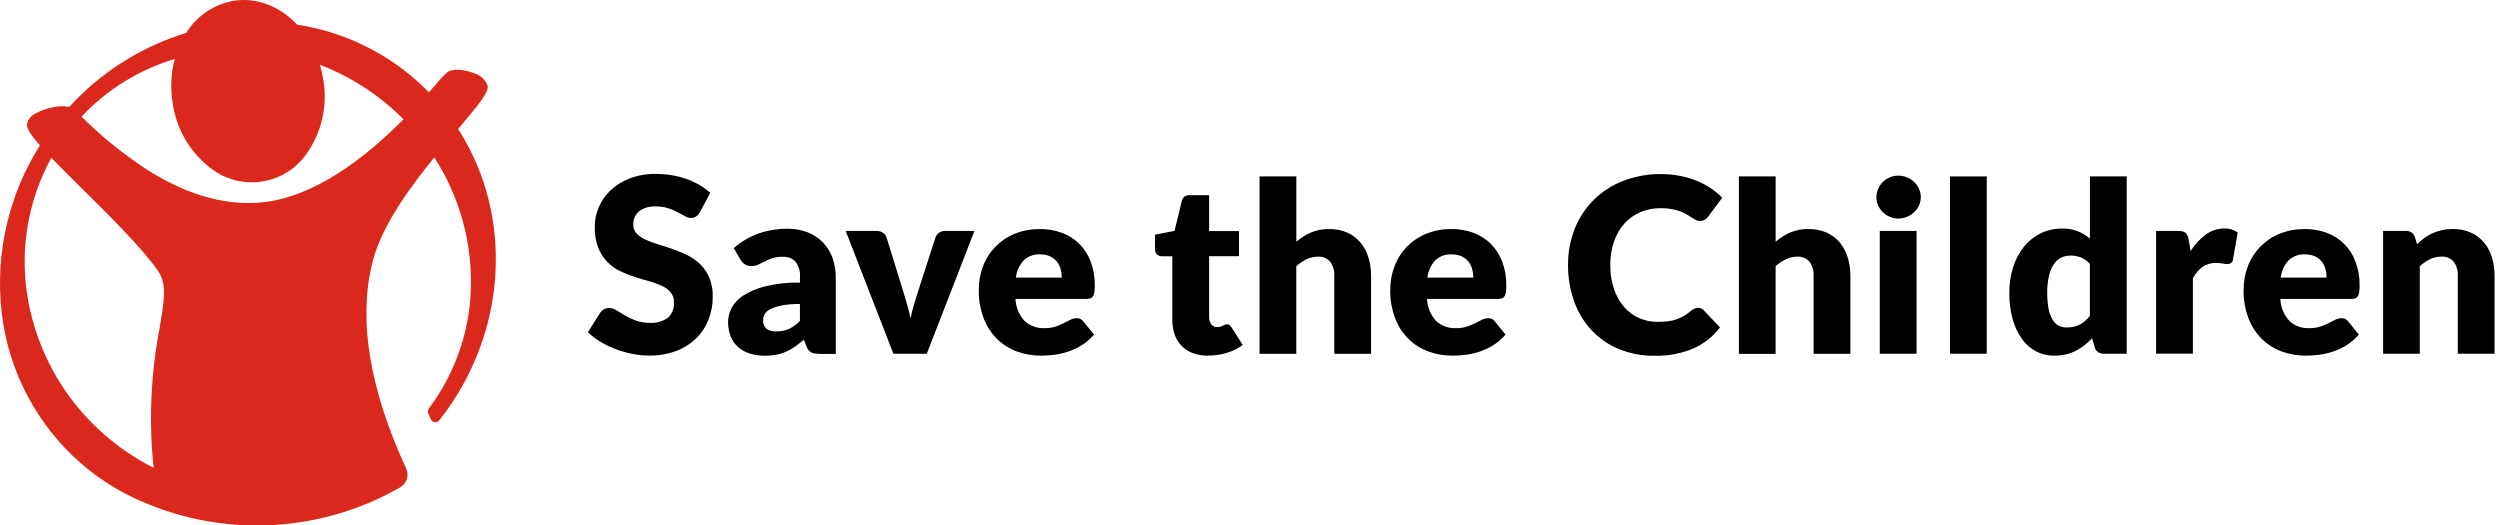 <svg width="157" height="33" viewBox="0 0 157 33" fill="none" xmlns="http://www.w3.org/2000/svg">
<path d="M43.956 13.32C43.893 13.426 43.813 13.52 43.715 13.594C43.618 13.66 43.506 13.692 43.389 13.686C43.254 13.68 43.125 13.643 43.011 13.574C42.876 13.5 42.721 13.417 42.55 13.325C42.361 13.225 42.166 13.142 41.962 13.076C41.719 12.999 41.467 12.962 41.212 12.965C40.825 12.933 40.438 13.045 40.126 13.274C39.886 13.486 39.754 13.795 39.771 14.112C39.765 14.321 39.843 14.521 39.986 14.673C40.149 14.833 40.338 14.965 40.55 15.056C40.808 15.174 41.074 15.271 41.349 15.351C41.647 15.44 41.954 15.54 42.266 15.649C42.578 15.76 42.885 15.889 43.183 16.035C43.478 16.181 43.747 16.373 43.982 16.602C44.222 16.842 44.414 17.128 44.546 17.44C44.698 17.818 44.773 18.224 44.761 18.63C44.764 19.125 44.675 19.617 44.492 20.078C44.317 20.522 44.053 20.922 43.713 21.254C43.352 21.6 42.925 21.869 42.455 22.044C41.911 22.244 41.335 22.338 40.756 22.33C40.398 22.33 40.043 22.293 39.694 22.221C39.336 22.15 38.986 22.049 38.645 21.918C38.316 21.792 37.998 21.637 37.694 21.457C37.413 21.291 37.153 21.088 36.921 20.859L37.688 19.649C37.746 19.555 37.829 19.477 37.926 19.426C38.026 19.371 38.141 19.34 38.256 19.343C38.422 19.346 38.582 19.397 38.72 19.489C38.874 19.586 39.052 19.692 39.25 19.809C39.467 19.935 39.694 20.044 39.928 20.13C40.218 20.233 40.527 20.281 40.834 20.276C41.223 20.298 41.61 20.19 41.931 19.966C42.209 19.718 42.355 19.354 42.323 18.982C42.335 18.75 42.257 18.524 42.108 18.347C41.951 18.172 41.759 18.035 41.544 17.941C41.286 17.826 41.023 17.729 40.751 17.657C40.453 17.577 40.149 17.486 39.837 17.386C39.525 17.285 39.218 17.162 38.923 17.017C38.628 16.871 38.359 16.676 38.13 16.441C37.886 16.184 37.694 15.883 37.565 15.552C37.411 15.131 37.339 14.684 37.35 14.238C37.35 13.818 37.436 13.4 37.602 13.014C37.774 12.61 38.029 12.25 38.347 11.949C38.697 11.623 39.104 11.371 39.55 11.202C40.072 11.008 40.627 10.913 41.183 10.922C41.518 10.922 41.853 10.948 42.183 11.002C42.498 11.053 42.807 11.134 43.108 11.239C43.392 11.34 43.664 11.466 43.925 11.614C44.168 11.755 44.397 11.921 44.603 12.109L43.962 13.311L43.956 13.32Z" fill="black"/>
<path d="M51.427 22.216C51.258 22.224 51.086 22.196 50.931 22.127C50.797 22.038 50.699 21.907 50.65 21.755L50.487 21.332C50.292 21.495 50.106 21.641 49.929 21.764C49.754 21.887 49.568 21.993 49.373 22.081C49.178 22.17 48.972 22.233 48.763 22.276C48.525 22.319 48.284 22.342 48.044 22.339C47.717 22.342 47.394 22.296 47.084 22.202C46.815 22.119 46.563 21.981 46.351 21.795C46.147 21.612 45.987 21.383 45.887 21.129C45.772 20.834 45.718 20.522 45.723 20.207C45.729 19.913 45.801 19.627 45.932 19.363C46.102 19.043 46.351 18.771 46.654 18.576C47.081 18.305 47.548 18.104 48.041 17.984C48.76 17.81 49.499 17.729 50.238 17.747V17.418C50.27 17.066 50.169 16.714 49.957 16.43C49.748 16.219 49.459 16.107 49.164 16.127C48.937 16.121 48.711 16.15 48.493 16.216C48.333 16.27 48.178 16.336 48.029 16.416C47.892 16.491 47.76 16.556 47.631 16.616C47.485 16.679 47.328 16.711 47.17 16.705C47.027 16.711 46.884 16.671 46.763 16.591C46.654 16.516 46.563 16.419 46.5 16.305L46.081 15.584C46.534 15.18 47.061 14.868 47.634 14.665C48.221 14.462 48.84 14.359 49.462 14.365C49.894 14.359 50.321 14.436 50.725 14.591C51.083 14.731 51.41 14.945 51.679 15.223C51.942 15.501 52.149 15.827 52.278 16.187C52.421 16.579 52.489 16.991 52.487 17.406V22.227H51.43L51.427 22.216ZM48.774 20.808C49.043 20.814 49.31 20.759 49.556 20.654C49.811 20.528 50.04 20.356 50.235 20.15V19.091C49.854 19.086 49.47 19.114 49.095 19.183C48.849 19.226 48.611 19.3 48.388 19.409C48.241 19.475 48.115 19.584 48.026 19.718C47.961 19.832 47.926 19.961 47.926 20.093C47.903 20.302 47.984 20.511 48.141 20.651C48.33 20.771 48.551 20.828 48.774 20.814V20.808Z" fill="black"/>
<path d="M58.204 22.216H56.105L53.111 14.502H55.033C55.179 14.496 55.323 14.536 55.446 14.616C55.552 14.685 55.629 14.785 55.672 14.902L56.743 18.361C56.827 18.645 56.91 18.919 56.984 19.188C57.059 19.457 57.127 19.723 57.182 19.992C57.236 19.726 57.302 19.457 57.382 19.188C57.462 18.919 57.545 18.645 57.634 18.361L58.752 14.902C58.794 14.785 58.872 14.685 58.975 14.616C59.09 14.539 59.224 14.499 59.362 14.502H61.195L58.202 22.216H58.204Z" fill="black"/>
<path d="M65.28 14.382C65.758 14.376 66.234 14.456 66.683 14.619C67.093 14.768 67.468 15.005 67.778 15.312C68.093 15.626 68.336 16.007 68.494 16.425C68.671 16.902 68.76 17.409 68.752 17.915C68.752 18.058 68.746 18.199 68.729 18.339C68.72 18.43 68.691 18.519 68.646 18.599C68.608 18.662 68.554 18.708 68.485 18.734C68.402 18.759 68.316 18.774 68.227 18.771H63.773C63.793 19.294 64.002 19.792 64.36 20.173C64.698 20.471 65.139 20.628 65.589 20.608C65.824 20.613 66.059 20.579 66.282 20.511C66.46 20.453 66.635 20.382 66.801 20.296C66.953 20.216 67.09 20.144 67.219 20.081C67.342 20.018 67.48 19.984 67.617 19.984C67.781 19.976 67.938 20.05 68.035 20.184L68.706 21.011C68.482 21.272 68.225 21.495 67.935 21.678C67.669 21.844 67.385 21.978 67.087 22.078C66.804 22.173 66.511 22.242 66.216 22.279C65.942 22.316 65.664 22.333 65.386 22.336C64.867 22.339 64.352 22.25 63.862 22.073C63.395 21.901 62.971 21.635 62.619 21.289C62.249 20.923 61.963 20.479 61.776 19.995C61.559 19.42 61.456 18.808 61.467 18.196C61.467 17.695 61.553 17.197 61.731 16.731C62.074 15.809 62.782 15.074 63.69 14.694C64.194 14.485 64.736 14.382 65.28 14.39V14.382ZM65.323 15.975C64.942 15.953 64.567 16.09 64.289 16.35C64.016 16.651 63.845 17.028 63.796 17.432H66.678C66.678 17.252 66.655 17.071 66.606 16.897C66.56 16.728 66.483 16.57 66.374 16.433C66.262 16.293 66.116 16.178 65.953 16.101C65.755 16.013 65.537 15.97 65.32 15.975H65.323Z" fill="black"/>
<path d="M75.884 22.336C75.552 22.341 75.222 22.287 74.913 22.175C74.375 21.981 73.954 21.555 73.77 21.011C73.667 20.711 73.615 20.399 73.621 20.081V16.092H72.965C72.736 16.101 72.541 15.924 72.533 15.692C72.533 15.675 72.533 15.655 72.533 15.637V14.736L73.762 14.499L74.217 12.616C74.269 12.384 74.486 12.23 74.724 12.258H75.933V14.513H77.809V16.09H75.933V19.921C75.927 20.078 75.973 20.233 76.062 20.364C76.151 20.482 76.291 20.547 76.437 20.539C76.509 20.539 76.58 20.533 76.649 20.513C76.701 20.499 76.749 20.479 76.798 20.453C76.841 20.43 76.881 20.41 76.918 20.393C76.958 20.376 77.004 20.364 77.05 20.367C77.11 20.367 77.168 20.381 77.216 20.416C77.268 20.459 77.311 20.51 77.345 20.567L78.044 21.66C77.74 21.887 77.4 22.055 77.039 22.161C76.663 22.273 76.274 22.33 75.884 22.33V22.336Z" fill="black"/>
<path d="M79.101 22.215V11.079H81.41V15.179C81.682 14.945 81.989 14.75 82.315 14.604C82.685 14.45 83.08 14.375 83.481 14.384C83.865 14.375 84.249 14.453 84.601 14.604C84.916 14.744 85.2 14.953 85.423 15.214C85.652 15.486 85.824 15.803 85.93 16.144C86.048 16.524 86.105 16.919 86.102 17.317V22.218H83.793V17.317C83.813 17.002 83.722 16.69 83.533 16.435C83.341 16.215 83.057 16.101 82.765 16.118C82.516 16.118 82.272 16.172 82.049 16.281C81.817 16.395 81.599 16.544 81.407 16.722V22.218H79.098L79.101 22.215Z" fill="black"/>
<path d="M91.124 14.382C91.602 14.376 92.077 14.456 92.527 14.619C92.937 14.768 93.312 15.005 93.621 15.312C93.936 15.626 94.18 16.007 94.338 16.425C94.515 16.902 94.604 17.409 94.595 17.915C94.595 18.058 94.59 18.199 94.572 18.339C94.564 18.43 94.535 18.519 94.489 18.599C94.452 18.662 94.398 18.708 94.329 18.734C94.246 18.759 94.16 18.774 94.071 18.771H89.617C89.637 19.294 89.846 19.792 90.204 20.173C90.542 20.471 90.983 20.628 91.433 20.608C91.668 20.613 91.9 20.579 92.126 20.511C92.304 20.453 92.478 20.382 92.645 20.296C92.796 20.216 92.934 20.144 93.06 20.081C93.183 20.018 93.321 19.984 93.458 19.984C93.621 19.976 93.779 20.05 93.876 20.184L94.547 21.011C94.323 21.272 94.065 21.495 93.776 21.678C93.51 21.844 93.226 21.978 92.928 22.078C92.645 22.173 92.352 22.242 92.057 22.279C91.782 22.316 91.504 22.336 91.227 22.336C90.708 22.339 90.193 22.25 89.703 22.073C89.236 21.901 88.812 21.635 88.46 21.289C88.09 20.923 87.803 20.482 87.617 19.995C87.4 19.42 87.296 18.808 87.308 18.196C87.308 17.695 87.394 17.197 87.572 16.731C87.915 15.809 88.623 15.071 89.531 14.694C90.035 14.485 90.576 14.379 91.121 14.39L91.124 14.382ZM91.166 15.975C90.785 15.953 90.41 16.09 90.132 16.35C89.86 16.651 89.688 17.028 89.64 17.432H92.521C92.521 17.252 92.499 17.071 92.45 16.897C92.407 16.728 92.327 16.57 92.221 16.433C92.109 16.293 91.963 16.178 91.8 16.101C91.599 16.013 91.384 15.97 91.166 15.975Z" fill="black"/>
<path d="M106.629 19.325C106.693 19.325 106.756 19.337 106.813 19.36C106.879 19.386 106.939 19.426 106.988 19.48L108.016 20.561C107.575 21.142 106.993 21.6 106.326 21.892C105.564 22.207 104.745 22.361 103.92 22.341C103.138 22.355 102.361 22.207 101.637 21.909C100.986 21.637 100.405 21.228 99.927 20.713C99.448 20.189 99.081 19.574 98.849 18.905C98.594 18.175 98.466 17.405 98.474 16.633C98.466 15.846 98.612 15.068 98.904 14.338C99.176 13.66 99.586 13.048 100.104 12.533C100.631 12.018 101.261 11.617 101.949 11.354C102.705 11.065 103.51 10.922 104.318 10.933C104.716 10.933 105.111 10.968 105.504 11.045C105.859 11.114 106.208 11.216 106.544 11.351C106.856 11.477 107.154 11.631 107.434 11.817C107.695 11.992 107.939 12.192 108.156 12.418L107.283 13.591C107.225 13.666 107.157 13.732 107.082 13.786C106.988 13.849 106.873 13.88 106.761 13.875C106.67 13.875 106.581 13.855 106.501 13.815C106.412 13.769 106.323 13.72 106.24 13.666C106.148 13.609 106.048 13.543 105.936 13.474C105.813 13.397 105.681 13.334 105.544 13.282C105.372 13.217 105.194 13.168 105.014 13.134C104.779 13.091 104.541 13.071 104.303 13.073C103.862 13.068 103.421 13.154 103.014 13.322C102.633 13.483 102.29 13.726 102.015 14.035C101.725 14.361 101.505 14.745 101.362 15.156C101.198 15.632 101.121 16.132 101.127 16.636C101.118 17.154 101.198 17.669 101.362 18.161C101.499 18.573 101.714 18.953 101.998 19.282C102.255 19.58 102.576 19.818 102.937 19.975C103.301 20.135 103.69 20.215 104.089 20.212C104.303 20.212 104.518 20.201 104.733 20.178C104.917 20.158 105.097 20.118 105.275 20.058C105.441 20.001 105.601 19.929 105.75 19.84C105.91 19.743 106.065 19.632 106.206 19.509C106.266 19.457 106.334 19.414 106.406 19.383C106.475 19.351 106.552 19.334 106.627 19.334L106.629 19.325Z" fill="black"/>
<path d="M109.202 22.215V11.079H111.51V15.179C111.783 14.945 112.086 14.75 112.416 14.604C112.785 14.45 113.18 14.375 113.581 14.384C113.965 14.375 114.349 14.453 114.702 14.604C115.017 14.744 115.3 14.953 115.524 15.214C115.753 15.486 115.925 15.803 116.031 16.144C116.148 16.524 116.205 16.919 116.203 17.317V22.218H113.894V17.317C113.914 17.002 113.819 16.69 113.633 16.435C113.441 16.215 113.158 16.098 112.865 16.118C112.616 16.118 112.373 16.172 112.149 16.281C111.917 16.395 111.699 16.544 111.508 16.722V22.221H109.199L109.202 22.215Z" fill="black"/>
<path d="M120.625 12.387C120.625 12.564 120.588 12.742 120.514 12.905C120.439 13.065 120.336 13.208 120.207 13.328C120.075 13.451 119.924 13.552 119.757 13.617C119.583 13.689 119.397 13.726 119.21 13.726C119.03 13.726 118.849 13.692 118.68 13.617C118.52 13.549 118.371 13.449 118.245 13.328C118.119 13.208 118.019 13.065 117.947 12.905C117.875 12.742 117.838 12.567 117.838 12.387C117.838 12.207 117.873 12.027 117.947 11.858C118.019 11.695 118.119 11.549 118.245 11.426C118.371 11.303 118.517 11.205 118.68 11.137C118.847 11.065 119.027 11.031 119.21 11.031C119.397 11.031 119.583 11.065 119.757 11.137C120.093 11.271 120.365 11.529 120.514 11.858C120.588 12.024 120.628 12.204 120.625 12.387ZM120.359 14.502V22.216H118.05V14.502H120.359Z" fill="black"/>
<path d="M124.768 11.079V22.215H122.459V11.079H124.768Z" fill="black"/>
<path d="M132.124 22.216C131.998 22.221 131.872 22.187 131.763 22.118C131.663 22.05 131.591 21.947 131.559 21.829L131.382 21.243C131.23 21.403 131.07 21.552 130.898 21.689C130.729 21.824 130.545 21.941 130.351 22.035C130.15 22.136 129.935 22.21 129.718 22.259C129.477 22.313 129.231 22.339 128.984 22.336C128.595 22.339 128.211 22.247 127.867 22.067C127.515 21.881 127.214 21.618 126.982 21.294C126.716 20.919 126.518 20.499 126.398 20.055C126.249 19.512 126.177 18.948 126.186 18.384C126.18 17.841 126.26 17.3 126.423 16.782C126.567 16.319 126.796 15.884 127.097 15.503C127.38 15.148 127.738 14.862 128.142 14.659C128.56 14.453 129.024 14.35 129.491 14.353C129.835 14.344 130.179 14.402 130.5 14.527C130.772 14.642 131.024 14.796 131.247 14.985V11.077H133.556V22.213H132.127L132.124 22.216ZM129.786 20.565C129.941 20.565 130.093 20.55 130.245 20.516C130.376 20.485 130.502 20.439 130.62 20.379C130.737 20.319 130.846 20.241 130.944 20.155C131.052 20.058 131.153 19.955 131.244 19.844V16.57C131.09 16.393 130.892 16.253 130.674 16.164C130.471 16.087 130.256 16.05 130.038 16.05C129.835 16.05 129.635 16.09 129.451 16.175C129.262 16.267 129.102 16.407 128.987 16.582C128.841 16.802 128.735 17.048 128.678 17.306C128.598 17.66 128.56 18.021 128.566 18.384C128.56 18.728 128.589 19.074 128.655 19.412C128.698 19.649 128.784 19.875 128.904 20.084C128.996 20.241 129.128 20.367 129.288 20.453C129.443 20.527 129.614 20.568 129.786 20.565Z" fill="black"/>
<path d="M135.401 22.215V14.501H136.773C136.87 14.501 136.965 14.51 137.059 14.53C137.131 14.547 137.197 14.579 137.254 14.621C137.308 14.667 137.349 14.725 137.374 14.787C137.406 14.87 137.429 14.953 137.446 15.042L137.572 15.763C137.821 15.363 138.145 15.011 138.526 14.73C138.861 14.484 139.265 14.35 139.68 14.35C139.984 14.335 140.285 14.424 140.528 14.601L140.23 16.298C140.222 16.384 140.179 16.464 140.11 16.518C140.038 16.564 139.955 16.584 139.872 16.581C139.772 16.581 139.672 16.57 139.574 16.547C139.431 16.521 139.288 16.51 139.142 16.513C138.534 16.513 138.059 16.836 137.712 17.48V22.212H135.404L135.401 22.215Z" fill="black"/>
<path d="M144.71 14.382C145.189 14.376 145.664 14.456 146.114 14.619C146.524 14.768 146.899 15.005 147.208 15.312C147.523 15.626 147.767 16.007 147.924 16.425C148.102 16.902 148.191 17.409 148.182 17.915C148.182 18.058 148.176 18.199 148.159 18.339C148.151 18.43 148.122 18.519 148.076 18.599C148.039 18.662 147.985 18.708 147.916 18.734C147.833 18.759 147.747 18.774 147.658 18.771H143.204C143.224 19.294 143.433 19.792 143.791 20.173C144.129 20.471 144.57 20.628 145.02 20.608C145.255 20.613 145.49 20.579 145.713 20.511C145.891 20.453 146.065 20.382 146.231 20.296C146.383 20.216 146.521 20.144 146.65 20.081C146.773 20.018 146.91 19.984 147.048 19.984C147.211 19.976 147.369 20.05 147.466 20.184L148.136 21.011C147.913 21.272 147.655 21.495 147.366 21.678C147.099 21.844 146.816 21.978 146.518 22.078C146.234 22.173 145.942 22.242 145.647 22.279C145.372 22.316 145.094 22.333 144.816 22.336C144.298 22.339 143.782 22.25 143.292 22.073C142.826 21.901 142.402 21.635 142.049 21.289C141.68 20.923 141.393 20.479 141.207 19.995C140.989 19.42 140.886 18.808 140.898 18.196C140.898 17.695 140.984 17.197 141.161 16.731C141.505 15.809 142.213 15.074 143.121 14.694C143.625 14.485 144.166 14.382 144.71 14.39V14.382ZM144.756 15.975C144.375 15.953 144 16.09 143.722 16.35C143.45 16.651 143.278 17.028 143.229 17.432H146.111C146.111 17.252 146.088 17.071 146.04 16.897C145.994 16.728 145.916 16.57 145.81 16.433C145.699 16.293 145.553 16.178 145.389 16.101C145.192 16.013 144.974 15.97 144.756 15.975Z" fill="black"/>
<path d="M149.658 22.216V14.502H151.087C151.213 14.496 151.339 14.53 151.448 14.599C151.548 14.668 151.62 14.771 151.654 14.888L151.789 15.334C151.935 15.197 152.09 15.068 152.25 14.948C152.407 14.828 152.579 14.728 152.76 14.648C152.949 14.565 153.147 14.499 153.347 14.453C153.573 14.404 153.805 14.382 154.037 14.382C154.421 14.373 154.805 14.45 155.157 14.602C155.473 14.742 155.756 14.951 155.98 15.211C156.209 15.483 156.381 15.801 156.487 16.141C156.604 16.522 156.661 16.917 156.658 17.314V22.216H154.35V17.314C154.37 17 154.278 16.688 154.089 16.433C153.897 16.213 153.613 16.098 153.321 16.115C153.072 16.115 152.829 16.17 152.605 16.279C152.373 16.393 152.155 16.542 151.963 16.719V22.216H149.655H149.658Z" fill="black"/>
<path d="M28.771 8.098C30.138 6.484 30.745 5.74 30.613 5.334C30.439 4.962 30.112 4.687 29.717 4.578C29.201 4.384 28.496 4.295 28.141 4.501C27.858 4.744 27.597 5.013 27.368 5.308L26.935 5.794C26.66 5.514 26.365 5.233 26.079 4.985C23.985 3.162 21.415 1.972 18.668 1.551C17.557 0.375 16.107 -0.174 14.678 0.049C13.443 0.263 12.357 0.996 11.702 2.063C8.877 2.927 6.336 4.535 4.348 6.716C3.899 6.578 2.913 6.753 2.297 7.09C2.005 7.211 1.785 7.46 1.696 7.763C1.661 7.955 1.739 8.252 2.506 9.128C0.536 12.249 -0.312 15.943 0.103 19.606C0.518 23.271 2.286 26.647 5.062 29.079C6.033 29.927 7.113 30.639 8.27 31.203C13.644 33.795 19.954 33.572 25.131 30.607L25.136 30.602C25.557 30.358 25.715 29.829 25.494 29.394L25.431 29.254C24.583 27.354 22 21.569 23.438 16.292C24.039 14.084 25.775 11.732 27.273 9.886C28.872 12.358 29.671 15.259 29.568 18.201C29.473 20.888 28.556 23.483 26.941 25.637C26.869 25.726 26.849 25.849 26.895 25.955L27.058 26.335C27.13 26.493 27.316 26.562 27.474 26.487C27.517 26.467 27.557 26.439 27.585 26.401C31.828 21.031 32.335 13.637 28.768 8.098H28.771ZM10.029 20.579C9.467 23.477 9.338 26.441 9.645 29.377C8.545 28.819 7.519 28.13 6.588 27.323C4.068 25.14 2.369 22.161 1.77 18.879C1.209 15.812 1.724 12.644 3.225 9.909C3.795 10.501 4.48 11.185 5.202 11.897C6.964 13.64 8.96 15.617 9.931 17.025C10.493 17.84 10.318 18.87 10.026 20.576M25.345 7.491C22.1 10.75 19.041 12.518 16.256 12.727C14.114 12.887 11.845 12.252 9.513 10.83C7.96 9.849 6.517 8.704 5.208 7.417L5.116 7.331C6.714 5.625 8.737 4.372 10.977 3.703C10.736 4.604 10.69 5.545 10.842 6.467C11.069 8.092 11.928 9.563 13.231 10.561C15.056 11.986 17.694 11.663 19.118 9.84C19.175 9.766 19.232 9.689 19.284 9.611C20.221 8.264 20.584 6.598 20.301 4.985C20.252 4.676 20.183 4.369 20.092 4.069C21.722 4.693 23.231 5.597 24.543 6.744C24.812 6.979 25.082 7.231 25.343 7.494L25.345 7.491Z" fill="#DA291C"/>
</svg>
